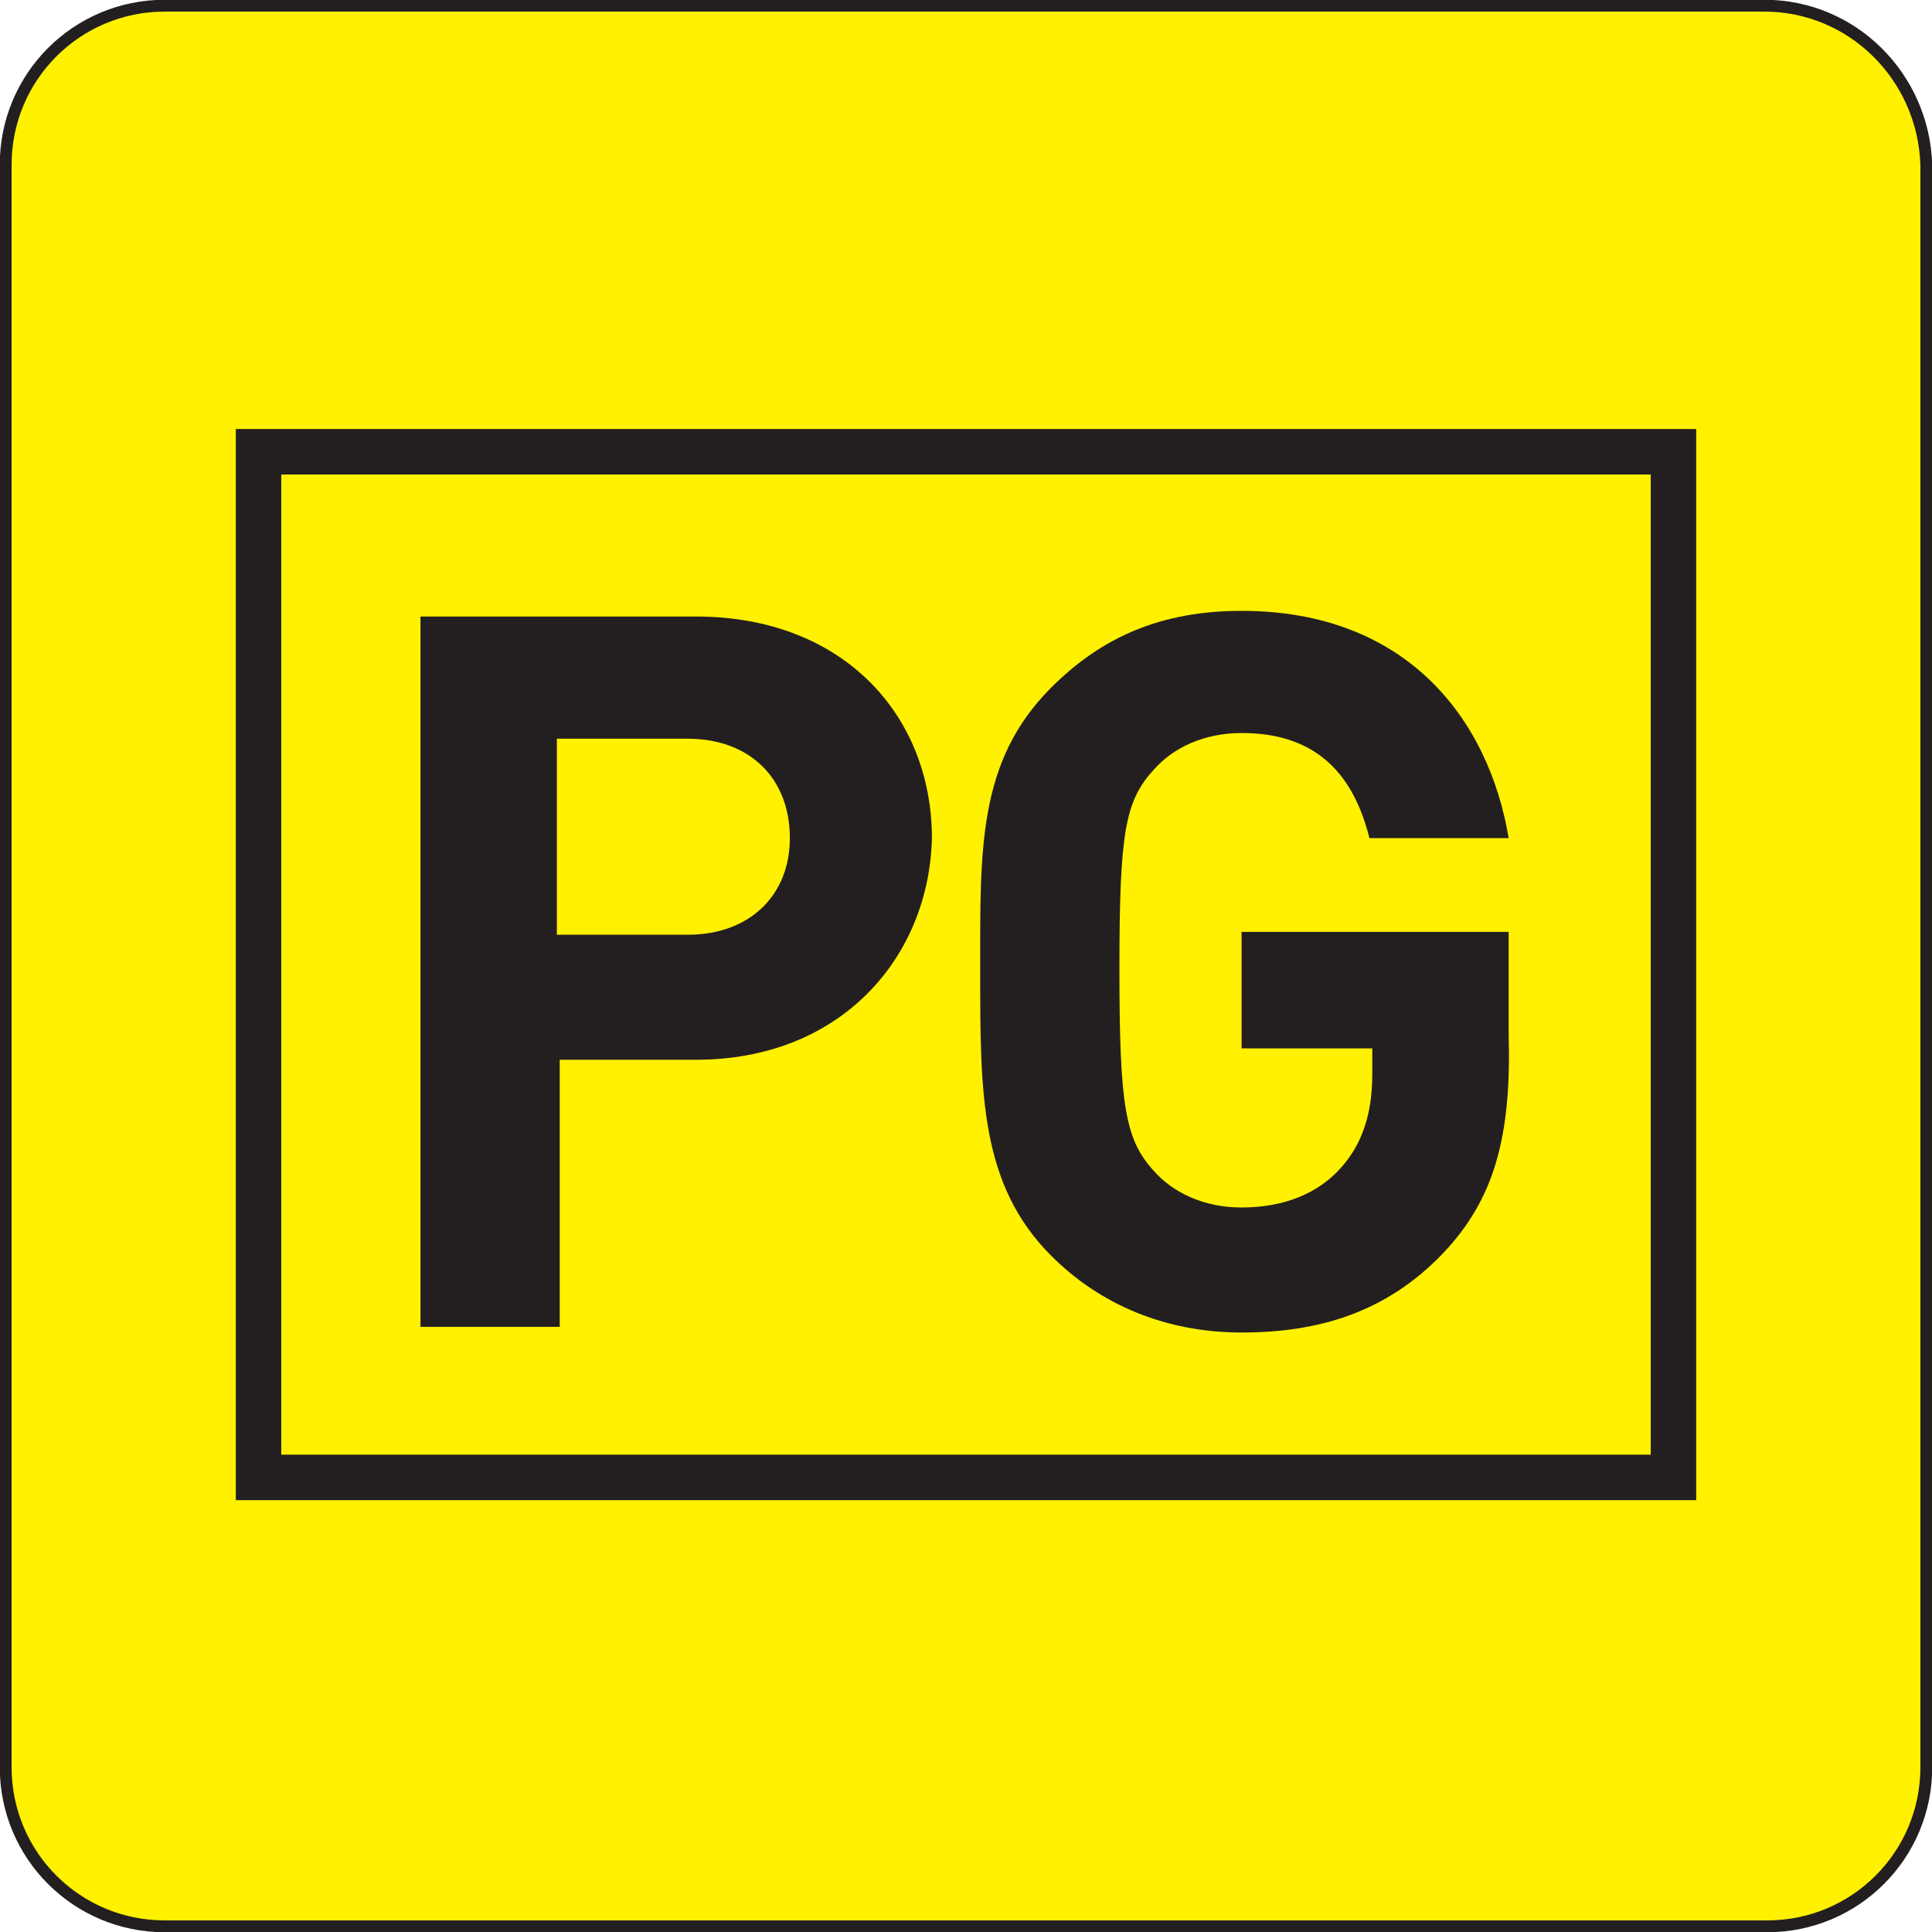 <?xml version="1.0" encoding="utf-8"?>
<!-- Generator: Adobe Illustrator 21.1.0, SVG Export Plug-In . SVG Version: 6.00 Build 0)  -->
<svg version="1.1" id="Layer_1" xmlns="http://www.w3.org/2000/svg" xmlns:xlink="http://www.w3.org/1999/xlink" x="0px" y="0px"
	 viewBox="0 0 68 68" style="enable-background:new 0 0 68 68;" xml:space="preserve">
<rect x="0" y="0" width="68" height="68" fill="#333333" stroke="none"/>
<style type="text/css">
	.st0{fill:none;stroke:#FFFFFF;stroke-width:5.665;}
	.st1{fill:#ED1C24;stroke:#231F20;stroke-width:0.416;}
	.st2{stroke:#000000;stroke-width:0.416;}
	.st3{fill:#FFFFFF;}
	.st4{fill:none;stroke:#FFFFFF;stroke-width:5.669;}
	.st5{fill:#FFF100;stroke:#231F20;stroke-width:0.417;}
	.st6{fill:#231F20;}
</style>
<g>
	<g>
		<path class="st0" d="M67.8,62.1c0,3.1-2.5,5.6-5.6,5.6H5.9c-3.1,0-5.6-2.5-5.6-5.6V5.8c0-3.1,2.5-5.6,5.6-5.6h56.3
			c3.1,0,5.6,2.5,5.6,5.6V62.1z"/>
	</g>
	<g>
		<g>
			<path class="st1" d="M67.8,62.2c0,3.1-2.5,5.6-5.6,5.6H5.9c-3.1,0-5.6-2.5-5.6-5.6V5.8c0-3.1,2.5-5.6,5.6-5.6h56.3
				c3.1,0,5.6,2.5,5.6,5.6V62.2z"/>
			<g>
				<path class="st2" d="M0.2,52.7v9.4c0,3.1,2.5,5.6,5.6,5.6h56.3c3.1,0,5.6-2.5,5.6-5.6v-9.4C67.7,52.7,0.2,52.7,0.2,52.7z"/>
			</g>
			<g>
				<path class="st3" d="M9.4,63.5l-1.6-3.3H6.3v3.3H5.1v-7.8h3c1.5,0,2.4,1,2.4,2.3c0,1.1-0.7,1.8-1.6,2.1l1.8,3.4H9.4z M8.1,56.8
					H6.3v2.4H8c0.8,0,1.3-0.4,1.3-1.2C9.4,57.3,8.9,56.8,8.1,56.8z"/>
				<path class="st3" d="M12,63.5v-7.8h5v1.1h-3.8v2.3h3.2v1h-3.2v2.3H17v1.1C17,63.5,12,63.5,12,63.5z"/>
				<path class="st3" d="M20.4,63.6c-1.2,0-2-0.3-2.8-1l0.8-0.8c0.6,0.6,1.2,0.7,2,0.7c1,0,1.6-0.4,1.6-1.2c0-0.3-0.1-0.6-0.3-0.8
					c-0.2-0.2-0.4-0.3-0.8-0.3L20,60.1c-0.6-0.1-1.1-0.3-1.5-0.6c-0.4-0.4-0.6-0.9-0.6-1.5c0-1.4,1-2.3,2.6-2.3c1,0,1.7,0.3,2.4,0.9
					l-0.8,0.7c-0.5-0.5-1-0.6-1.7-0.6c-0.9,0-1.4,0.5-1.4,1.2c0,0.3,0.1,0.5,0.3,0.7c0.2,0.2,0.5,0.3,0.9,0.4l0.9,0.1
					c0.7,0.1,1.1,0.3,1.5,0.6c0.4,0.4,0.6,0.9,0.6,1.6C23.2,62.8,22,63.6,20.4,63.6z"/>
				<path class="st3" d="M27.2,56.8v6.7H26v-6.7h-2.1v-1.1h5.5v1.1H27.2z"/>
				<path class="st3" d="M34.7,63.5L33,60.3h-1.5v3.3h-1.2v-7.8h3c1.5,0,2.4,1,2.4,2.3c0,1.1-0.7,1.8-1.6,2.1l1.8,3.4L34.7,63.5
					L34.7,63.5z M33.3,56.8h-1.8v2.4h1.8c0.8,0,1.3-0.4,1.3-1.2C34.6,57.3,34.1,56.8,33.3,56.8z"/>
				<path class="st3" d="M37.2,63.5v-7.8h1.2v7.8H37.2z"/>
				<path class="st3" d="M42.7,63.6c-0.8,0-1.5-0.3-2-0.8c-0.8-0.8-0.8-1.6-0.8-3.1s0-2.4,0.8-3.1c0.5-0.5,1.2-0.8,2-0.8
					c1.4,0,2.5,0.8,2.8,2.4h-1.2c-0.2-0.8-0.7-1.3-1.6-1.3c-0.5,0-0.9,0.2-1.1,0.5c-0.4,0.4-0.5,0.9-0.5,2.4c0,1.6,0.1,2,0.5,2.4
					c0.3,0.3,0.7,0.5,1.1,0.5c0.9,0,1.4-0.5,1.6-1.3h1.2C45.2,62.8,44.1,63.6,42.7,63.6z"/>
				<path class="st3" d="M49.2,56.8v6.7H48v-6.7h-2.1v-1.1h5.5v1.1H49.2z"/>
				<path class="st3" d="M52.4,63.5v-7.8h5v1.1h-3.8v2.3h3.2v1h-3.2v2.3h3.8v1.1C57.4,63.5,52.4,63.5,52.4,63.5z"/>
				<path class="st3" d="M63.5,62.8c-0.5,0.5-1.2,0.7-2,0.7h-2.7v-7.8h2.7c0.8,0,1.5,0.2,2,0.7c0.8,0.8,0.8,2,0.8,3.1
					C64.2,60.7,64.3,62,63.5,62.8z M62.7,57.3c-0.3-0.4-0.8-0.5-1.3-0.5H60v5.7h1.4c0.6,0,1-0.2,1.3-0.5c0.4-0.4,0.4-1.3,0.4-2.4
					C63.1,58.5,63.1,57.8,62.7,57.3z"/>
			</g>
		</g>
		<g>
			<g>
				<path class="st3" d="M47.5,31.6v-9.9l-2.1,1.8v-1.3l2.1-1.8h1.1v11.1L47.5,31.6L47.5,31.6z"/>
				<path class="st3" d="M55.8,30.9c-0.5,0.5-1.2,0.8-2.2,0.8s-1.8-0.3-2.2-0.8c-0.5-0.5-0.7-1.1-0.8-1.9h1.1
					c0.1,1.1,0.7,1.7,1.9,1.7c0.5,0,1-0.2,1.4-0.5c0.6-0.6,0.6-1.5,0.6-2.3c0-1.4-0.3-2.7-1.9-2.7c-1,0-1.6,0.4-1.8,1.1h-1v-5.9h5.6
					v1h-4.6V25c0.4-0.5,1.1-0.8,2-0.8c0.8,0,1.5,0.3,1.9,0.7c0.8,0.8,0.9,1.9,0.9,3C56.7,29,56.6,30.1,55.8,30.9z"/>
				<path class="st3" d="M61.9,27.9v2.8h-1v-2.8h-2.8v-1.1h2.8v-2.7h1v2.7h2.7v1.1H61.9z"/>
			</g>
			<g>
				<path class="st3" d="M21,33.9v-8.6l-2.8,5.6h-1.9l-2.8-5.6v8.6h-2.9V19.2h2.8l3.8,7.9l3.8-7.9h2.8v14.7H21z"/>
				<path class="st3" d="M34.7,33.9l-0.9-2.6h-5.2l-0.9,2.6h-3L30,19.2h2.2l5.4,14.7H34.7z M31.2,23.6l-1.9,5.3H33L31.2,23.6z"/>
				<g>
					<path class="st3" d="M34.2,11.3H13L3.6,26.5L13,41.7h21.5L44,26.5l-9.5-15.2H34.2z M34,12.2c0.3,0.4,8.6,13.8,8.9,14.2
						C42.5,27,34.2,40.3,34,40.7c-0.5,0-19.9,0-20.4,0C13.3,40.3,5,27,4.7,26.5C5,26,13.3,12.7,13.6,12.2
						C14.1,12.2,33.5,12.2,34,12.2z"/>
				</g>
			</g>
		</g>
	</g>
</g>
<g>
	<g>
		<path class="st4" d="M67.8,62.2c0,3.1-2.5,5.6-5.6,5.6H5.8c-3.1,0-5.6-2.5-5.6-5.6V5.8c0-3.1,2.5-5.6,5.6-5.6h56.3
			c3.1,0,5.6,2.5,5.6,5.6v56.4H67.8z"/>
	</g>
	<g>
		<g>
			<path class="st5" d="M67.8,62.2c0,3.1-2.5,5.6-5.6,5.6H5.8c-3.1,0-5.6-2.5-5.6-5.6V5.8c0-3.1,2.5-5.6,5.6-5.6h56.3
				c3.1,0,5.6,2.5,5.7,5.6V62.2L67.8,62.2z"/>
		</g>
		<g>
			<path class="st6" d="M24.5,37.3h-4.8v9.4h-4.9v-25h9.7c5.2,0,8.3,3.5,8.3,7.8C32.7,33.7,29.6,37.3,24.5,37.3z M24.2,26h-4.6v6.9
				h4.6c2.2,0,3.6-1.4,3.6-3.4C27.8,27.4,26.4,26,24.2,26z"/>
			<path class="st6" d="M50.8,44.1c-2,2.1-4.4,2.8-7.1,2.8c-2.7,0-5-1-6.7-2.7c-2.5-2.5-2.5-5.7-2.5-10s-0.1-7.4,2.5-10
				c1.8-1.8,3.9-2.7,6.7-2.7c5.8,0,8.7,3.8,9.4,8h-4.9c-0.6-2.4-2-3.7-4.5-3.7c-1.3,0-2.4,0.5-3.1,1.3c-1,1.1-1.2,2.2-1.2,7
				s0.2,6,1.2,7.1c0.7,0.8,1.8,1.3,3.1,1.3c1.5,0,2.7-0.5,3.5-1.4s1.1-2,1.1-3.3v-0.9h-4.6v-4.1h9.4v3.6
				C53.2,40,52.6,42.2,50.8,44.1z"/>
			<g>
				<path class="st6" d="M58.9,15.1H8.3v37.7h51.4V15.1H58.9z M58.1,16.7c0,1.5,0,33,0,34.5c-1.5,0-46.6,0-48.2,0c0-1.5,0-33,0-34.5
					C11.5,16.7,56.5,16.7,58.1,16.7z"/>
			</g>
		</g>
	</g>
</g>
</svg>

